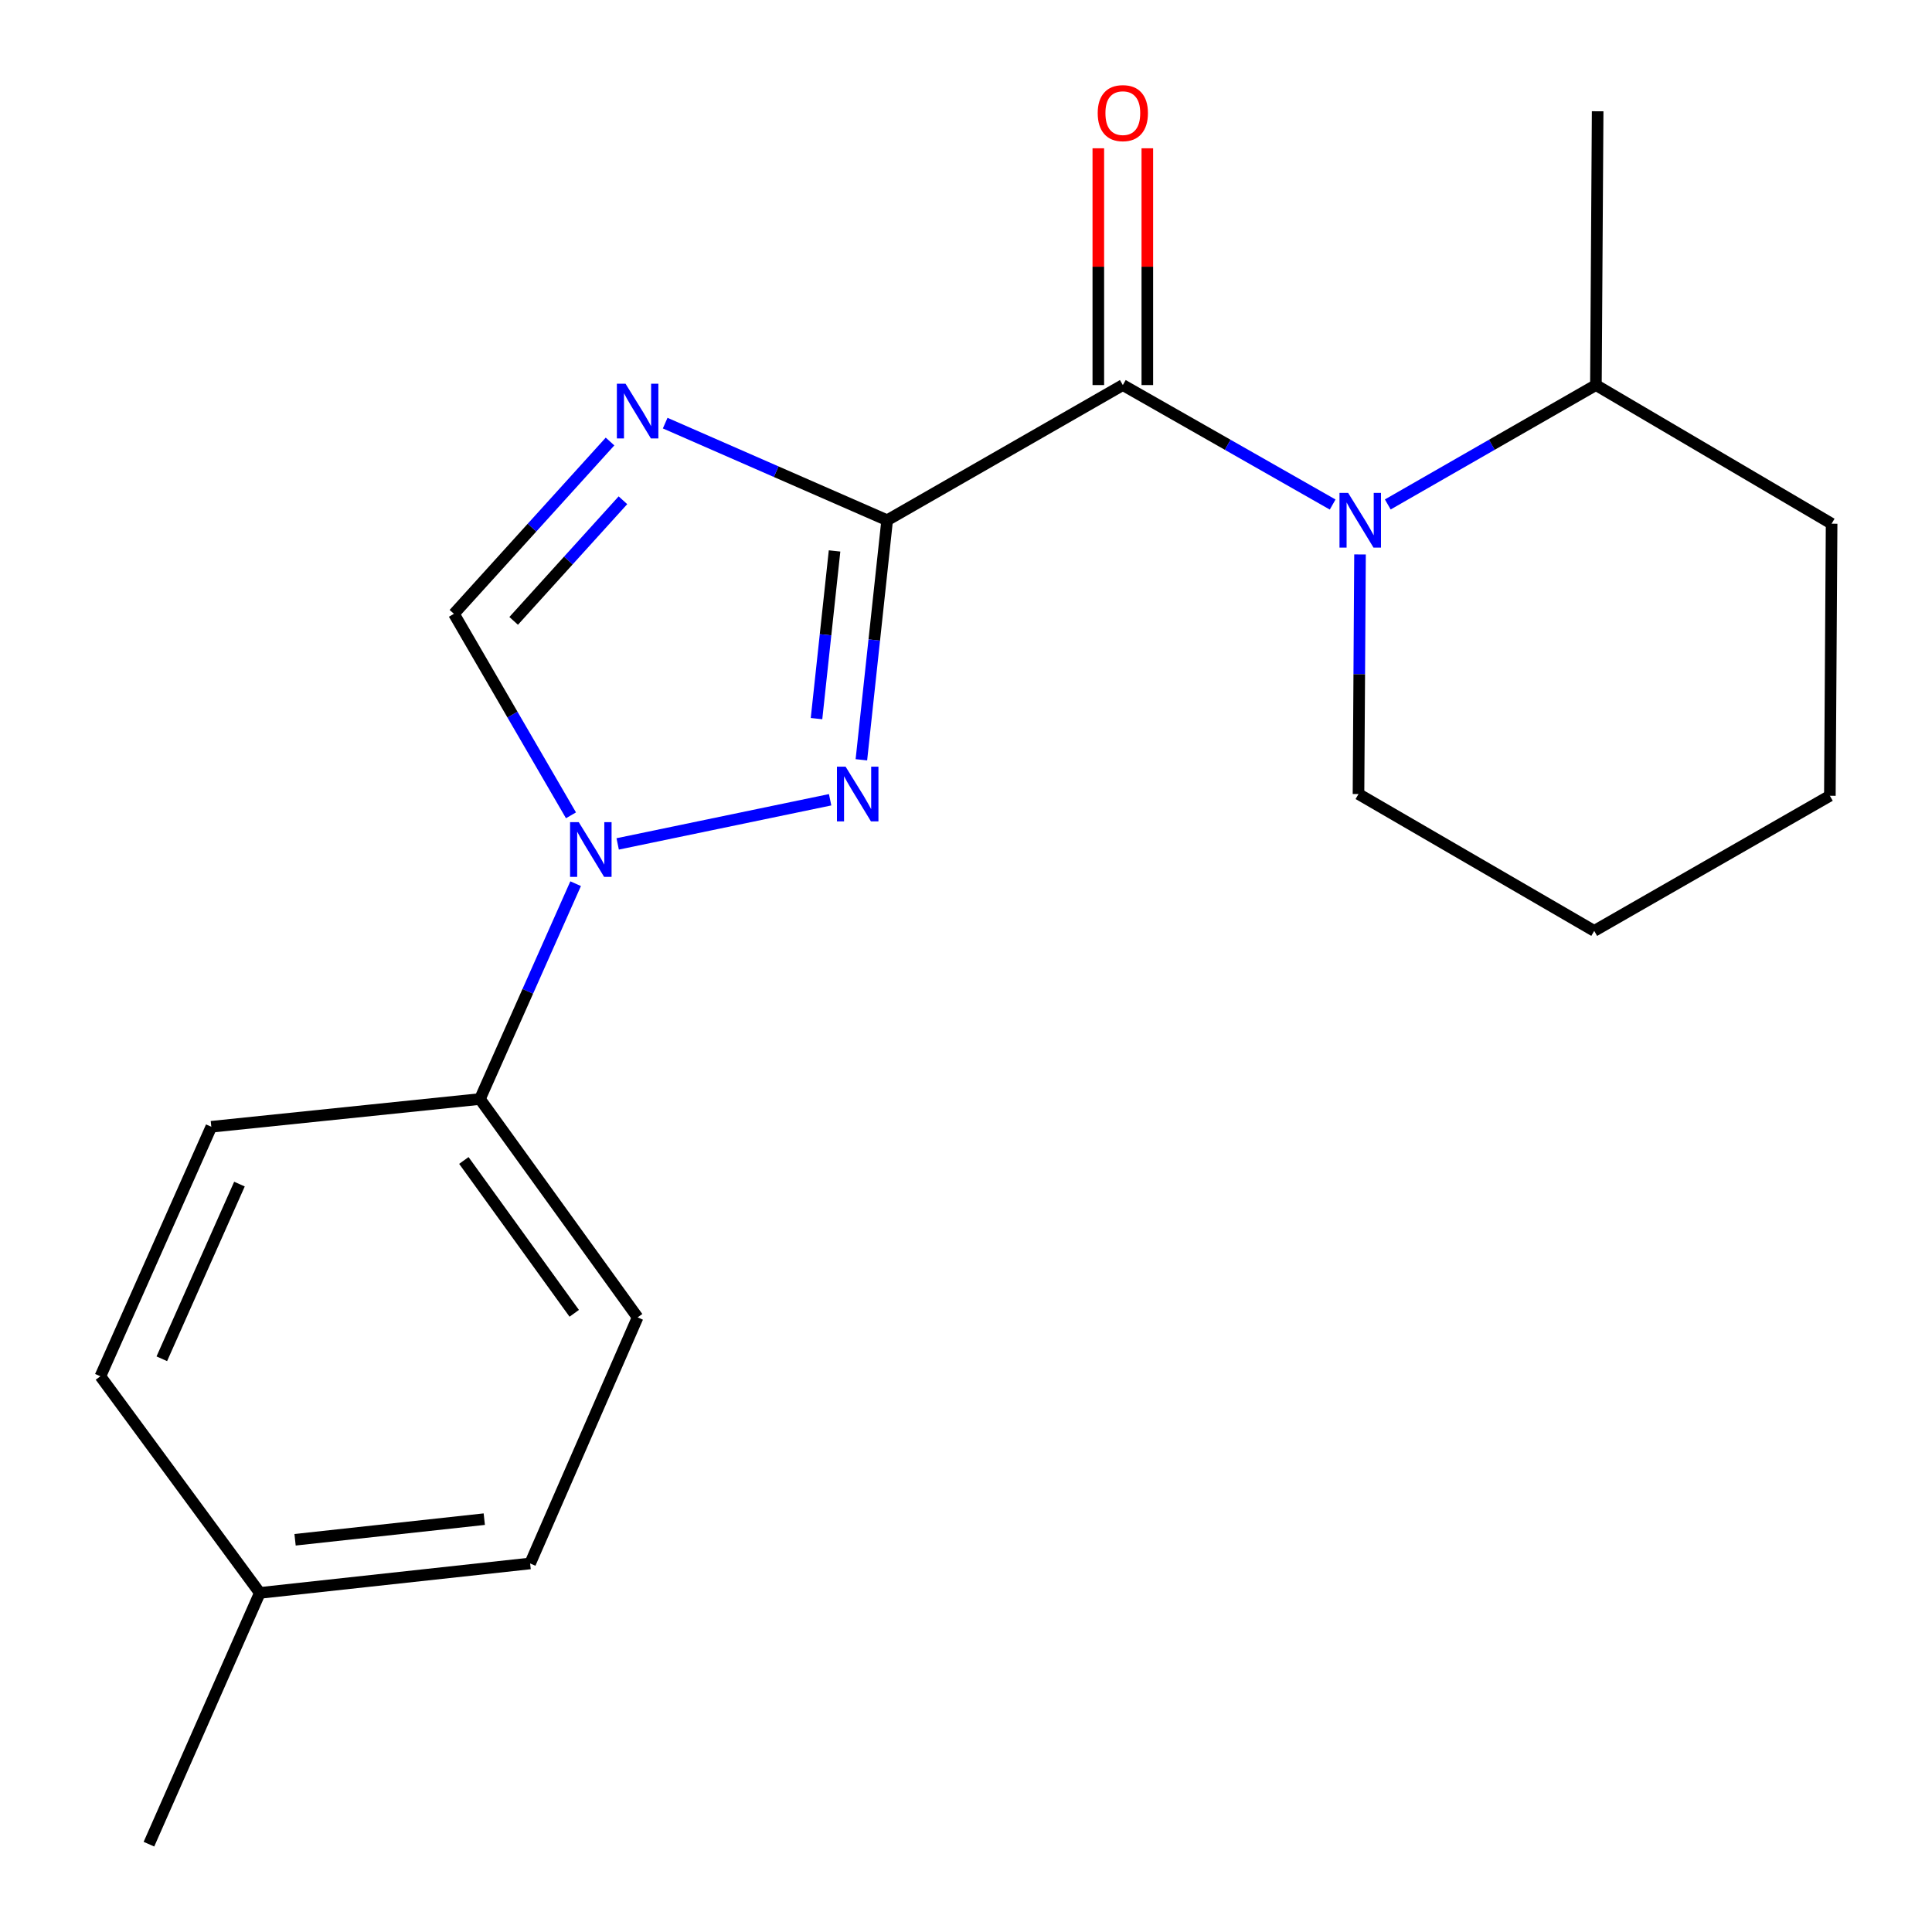 <?xml version='1.0' encoding='iso-8859-1'?>
<svg version='1.1' baseProfile='full'
              xmlns='http://www.w3.org/2000/svg'
                      xmlns:rdkit='http://www.rdkit.org/xml'
                      xmlns:xlink='http://www.w3.org/1999/xlink'
                  xml:space='preserve'
width='1000px' height='1000px' viewBox='0 0 1000 1000'>
<!-- END OF HEADER -->
<rect style='opacity:1.0;fill:#FFFFFF;stroke:none' width='1000' height='1000' x='0' y='0'> </rect>
<path class='bond-0' d='M 459.189,269.278 L 452.518,331.272' style='fill:none;fill-rule:evenodd;stroke:#000000;stroke-width:6px;stroke-linecap:butt;stroke-linejoin:miter;stroke-opacity:1' />
<path class='bond-0' d='M 452.518,331.272 L 445.848,393.267' style='fill:none;fill-rule:evenodd;stroke:#0000FF;stroke-width:6px;stroke-linecap:butt;stroke-linejoin:miter;stroke-opacity:1' />
<path class='bond-0' d='M 431.967,285.162 L 427.298,328.558' style='fill:none;fill-rule:evenodd;stroke:#000000;stroke-width:6px;stroke-linecap:butt;stroke-linejoin:miter;stroke-opacity:1' />
<path class='bond-0' d='M 427.298,328.558 L 422.628,371.955' style='fill:none;fill-rule:evenodd;stroke:#0000FF;stroke-width:6px;stroke-linecap:butt;stroke-linejoin:miter;stroke-opacity:1' />
<path class='bond-1' d='M 459.189,269.278 L 401.743,244.143' style='fill:none;fill-rule:evenodd;stroke:#000000;stroke-width:6px;stroke-linecap:butt;stroke-linejoin:miter;stroke-opacity:1' />
<path class='bond-1' d='M 401.743,244.143 L 344.297,219.008' style='fill:none;fill-rule:evenodd;stroke:#0000FF;stroke-width:6px;stroke-linecap:butt;stroke-linejoin:miter;stroke-opacity:1' />
<path class='bond-2' d='M 459.189,269.278 L 581.172,199.309' style='fill:none;fill-rule:evenodd;stroke:#000000;stroke-width:6px;stroke-linecap:butt;stroke-linejoin:miter;stroke-opacity:1' />
<path class='bond-3' d='M 429.674,413.955 L 319.71,436.807' style='fill:none;fill-rule:evenodd;stroke:#0000FF;stroke-width:6px;stroke-linecap:butt;stroke-linejoin:miter;stroke-opacity:1' />
<path class='bond-4' d='M 315.752,228.529 L 275.352,273.121' style='fill:none;fill-rule:evenodd;stroke:#0000FF;stroke-width:6px;stroke-linecap:butt;stroke-linejoin:miter;stroke-opacity:1' />
<path class='bond-4' d='M 275.352,273.121 L 234.951,317.713' style='fill:none;fill-rule:evenodd;stroke:#000000;stroke-width:6px;stroke-linecap:butt;stroke-linejoin:miter;stroke-opacity:1' />
<path class='bond-4' d='M 322.43,258.938 L 294.15,290.152' style='fill:none;fill-rule:evenodd;stroke:#0000FF;stroke-width:6px;stroke-linecap:butt;stroke-linejoin:miter;stroke-opacity:1' />
<path class='bond-4' d='M 294.15,290.152 L 265.87,321.367' style='fill:none;fill-rule:evenodd;stroke:#000000;stroke-width:6px;stroke-linecap:butt;stroke-linejoin:miter;stroke-opacity:1' />
<path class='bond-5' d='M 581.172,199.309 L 635.477,230.229' style='fill:none;fill-rule:evenodd;stroke:#000000;stroke-width:6px;stroke-linecap:butt;stroke-linejoin:miter;stroke-opacity:1' />
<path class='bond-5' d='M 635.477,230.229 L 689.782,261.149' style='fill:none;fill-rule:evenodd;stroke:#0000FF;stroke-width:6px;stroke-linecap:butt;stroke-linejoin:miter;stroke-opacity:1' />
<path class='bond-6' d='M 593.855,199.309 L 593.855,138.03' style='fill:none;fill-rule:evenodd;stroke:#000000;stroke-width:6px;stroke-linecap:butt;stroke-linejoin:miter;stroke-opacity:1' />
<path class='bond-6' d='M 593.855,138.03 L 593.855,76.751' style='fill:none;fill-rule:evenodd;stroke:#FF0000;stroke-width:6px;stroke-linecap:butt;stroke-linejoin:miter;stroke-opacity:1' />
<path class='bond-6' d='M 568.489,199.309 L 568.489,138.03' style='fill:none;fill-rule:evenodd;stroke:#000000;stroke-width:6px;stroke-linecap:butt;stroke-linejoin:miter;stroke-opacity:1' />
<path class='bond-6' d='M 568.489,138.03 L 568.489,76.751' style='fill:none;fill-rule:evenodd;stroke:#FF0000;stroke-width:6px;stroke-linecap:butt;stroke-linejoin:miter;stroke-opacity:1' />
<path class='bond-7' d='M 297.945,457.39 L 273.177,513.121' style='fill:none;fill-rule:evenodd;stroke:#0000FF;stroke-width:6px;stroke-linecap:butt;stroke-linejoin:miter;stroke-opacity:1' />
<path class='bond-7' d='M 273.177,513.121 L 248.41,568.852' style='fill:none;fill-rule:evenodd;stroke:#000000;stroke-width:6px;stroke-linecap:butt;stroke-linejoin:miter;stroke-opacity:1' />
<path class='bond-8' d='M 295.534,422.009 L 265.243,369.861' style='fill:none;fill-rule:evenodd;stroke:#0000FF;stroke-width:6px;stroke-linecap:butt;stroke-linejoin:miter;stroke-opacity:1' />
<path class='bond-8' d='M 265.243,369.861 L 234.951,317.713' style='fill:none;fill-rule:evenodd;stroke:#000000;stroke-width:6px;stroke-linecap:butt;stroke-linejoin:miter;stroke-opacity:1' />
<path class='bond-9' d='M 718.313,261.101 L 772.176,230.205' style='fill:none;fill-rule:evenodd;stroke:#0000FF;stroke-width:6px;stroke-linecap:butt;stroke-linejoin:miter;stroke-opacity:1' />
<path class='bond-9' d='M 772.176,230.205 L 826.04,199.309' style='fill:none;fill-rule:evenodd;stroke:#000000;stroke-width:6px;stroke-linecap:butt;stroke-linejoin:miter;stroke-opacity:1' />
<path class='bond-10' d='M 703.944,286.98 L 703.55,348.985' style='fill:none;fill-rule:evenodd;stroke:#0000FF;stroke-width:6px;stroke-linecap:butt;stroke-linejoin:miter;stroke-opacity:1' />
<path class='bond-10' d='M 703.55,348.985 L 703.155,410.99' style='fill:none;fill-rule:evenodd;stroke:#000000;stroke-width:6px;stroke-linecap:butt;stroke-linejoin:miter;stroke-opacity:1' />
<path class='bond-11' d='M 248.41,568.852 L 330.032,681.873' style='fill:none;fill-rule:evenodd;stroke:#000000;stroke-width:6px;stroke-linecap:butt;stroke-linejoin:miter;stroke-opacity:1' />
<path class='bond-11' d='M 240.089,600.657 L 297.225,679.771' style='fill:none;fill-rule:evenodd;stroke:#000000;stroke-width:6px;stroke-linecap:butt;stroke-linejoin:miter;stroke-opacity:1' />
<path class='bond-12' d='M 248.41,568.852 L 109.375,583.212' style='fill:none;fill-rule:evenodd;stroke:#000000;stroke-width:6px;stroke-linecap:butt;stroke-linejoin:miter;stroke-opacity:1' />
<path class='bond-13' d='M 826.04,199.309 L 826.942,57.596' style='fill:none;fill-rule:evenodd;stroke:#000000;stroke-width:6px;stroke-linecap:butt;stroke-linejoin:miter;stroke-opacity:1' />
<path class='bond-14' d='M 826.04,199.309 L 948.038,271.067' style='fill:none;fill-rule:evenodd;stroke:#000000;stroke-width:6px;stroke-linecap:butt;stroke-linejoin:miter;stroke-opacity:1' />
<path class='bond-15' d='M 330.032,681.873 L 274.396,809.239' style='fill:none;fill-rule:evenodd;stroke:#000000;stroke-width:6px;stroke-linecap:butt;stroke-linejoin:miter;stroke-opacity:1' />
<path class='bond-16' d='M 109.375,583.212 L 51.962,712.369' style='fill:none;fill-rule:evenodd;stroke:#000000;stroke-width:6px;stroke-linecap:butt;stroke-linejoin:miter;stroke-opacity:1' />
<path class='bond-16' d='M 123.942,612.889 L 83.754,703.299' style='fill:none;fill-rule:evenodd;stroke:#000000;stroke-width:6px;stroke-linecap:butt;stroke-linejoin:miter;stroke-opacity:1' />
<path class='bond-17' d='M 703.155,410.99 L 825.167,481.832' style='fill:none;fill-rule:evenodd;stroke:#000000;stroke-width:6px;stroke-linecap:butt;stroke-linejoin:miter;stroke-opacity:1' />
<path class='bond-18' d='M 51.962,712.369 L 134.487,824.487' style='fill:none;fill-rule:evenodd;stroke:#000000;stroke-width:6px;stroke-linecap:butt;stroke-linejoin:miter;stroke-opacity:1' />
<path class='bond-19' d='M 274.396,809.239 L 134.487,824.487' style='fill:none;fill-rule:evenodd;stroke:#000000;stroke-width:6px;stroke-linecap:butt;stroke-linejoin:miter;stroke-opacity:1' />
<path class='bond-19' d='M 250.661,786.31 L 152.725,796.983' style='fill:none;fill-rule:evenodd;stroke:#000000;stroke-width:6px;stroke-linecap:butt;stroke-linejoin:miter;stroke-opacity:1' />
<path class='bond-20' d='M 134.487,824.487 L 77.089,954.545' style='fill:none;fill-rule:evenodd;stroke:#000000;stroke-width:6px;stroke-linecap:butt;stroke-linejoin:miter;stroke-opacity:1' />
<path class='bond-21' d='M 948.038,271.067 L 947.136,411.892' style='fill:none;fill-rule:evenodd;stroke:#000000;stroke-width:6px;stroke-linecap:butt;stroke-linejoin:miter;stroke-opacity:1' />
<path class='bond-22' d='M 825.167,481.832 L 947.136,411.892' style='fill:none;fill-rule:evenodd;stroke:#000000;stroke-width:6px;stroke-linecap:butt;stroke-linejoin:miter;stroke-opacity:1' />
<path  class='atom-1' d='M 437.681 396.83
L 446.961 411.83
Q 447.881 413.31, 449.361 415.99
Q 450.841 418.67, 450.921 418.83
L 450.921 396.83
L 454.681 396.83
L 454.681 425.15
L 450.801 425.15
L 440.841 408.75
Q 439.681 406.83, 438.441 404.63
Q 437.241 402.43, 436.881 401.75
L 436.881 425.15
L 433.201 425.15
L 433.201 396.83
L 437.681 396.83
' fill='#0000FF'/>
<path  class='atom-2' d='M 323.772 198.607
L 333.052 213.607
Q 333.972 215.087, 335.452 217.767
Q 336.932 220.447, 337.012 220.607
L 337.012 198.607
L 340.772 198.607
L 340.772 226.927
L 336.892 226.927
L 326.932 210.527
Q 325.772 208.607, 324.532 206.407
Q 323.332 204.207, 322.972 203.527
L 322.972 226.927
L 319.292 226.927
L 319.292 198.607
L 323.772 198.607
' fill='#0000FF'/>
<path  class='atom-4' d='M 299.548 425.536
L 308.828 440.536
Q 309.748 442.016, 311.228 444.696
Q 312.708 447.376, 312.788 447.536
L 312.788 425.536
L 316.548 425.536
L 316.548 453.856
L 312.668 453.856
L 302.708 437.456
Q 301.548 435.536, 300.308 433.336
Q 299.108 431.136, 298.748 430.456
L 298.748 453.856
L 295.068 453.856
L 295.068 425.536
L 299.548 425.536
' fill='#0000FF'/>
<path  class='atom-5' d='M 697.797 255.118
L 707.077 270.118
Q 707.997 271.598, 709.477 274.278
Q 710.957 276.958, 711.037 277.118
L 711.037 255.118
L 714.797 255.118
L 714.797 283.438
L 710.917 283.438
L 700.957 267.038
Q 699.797 265.118, 698.557 262.918
Q 697.357 260.718, 696.997 260.038
L 696.997 283.438
L 693.317 283.438
L 693.317 255.118
L 697.797 255.118
' fill='#0000FF'/>
<path  class='atom-8' d='M 568.172 58.55
Q 568.172 51.75, 571.532 47.95
Q 574.892 44.15, 581.172 44.15
Q 587.452 44.15, 590.812 47.95
Q 594.172 51.75, 594.172 58.55
Q 594.172 65.43, 590.772 69.35
Q 587.372 73.23, 581.172 73.23
Q 574.932 73.23, 571.532 69.35
Q 568.172 65.47, 568.172 58.55
M 581.172 70.03
Q 585.492 70.03, 587.812 67.15
Q 590.172 64.23, 590.172 58.55
Q 590.172 52.99, 587.812 50.19
Q 585.492 47.35, 581.172 47.35
Q 576.852 47.35, 574.492 50.15
Q 572.172 52.95, 572.172 58.55
Q 572.172 64.27, 574.492 67.15
Q 576.852 70.03, 581.172 70.03
' fill='#FF0000'/>
</svg>
